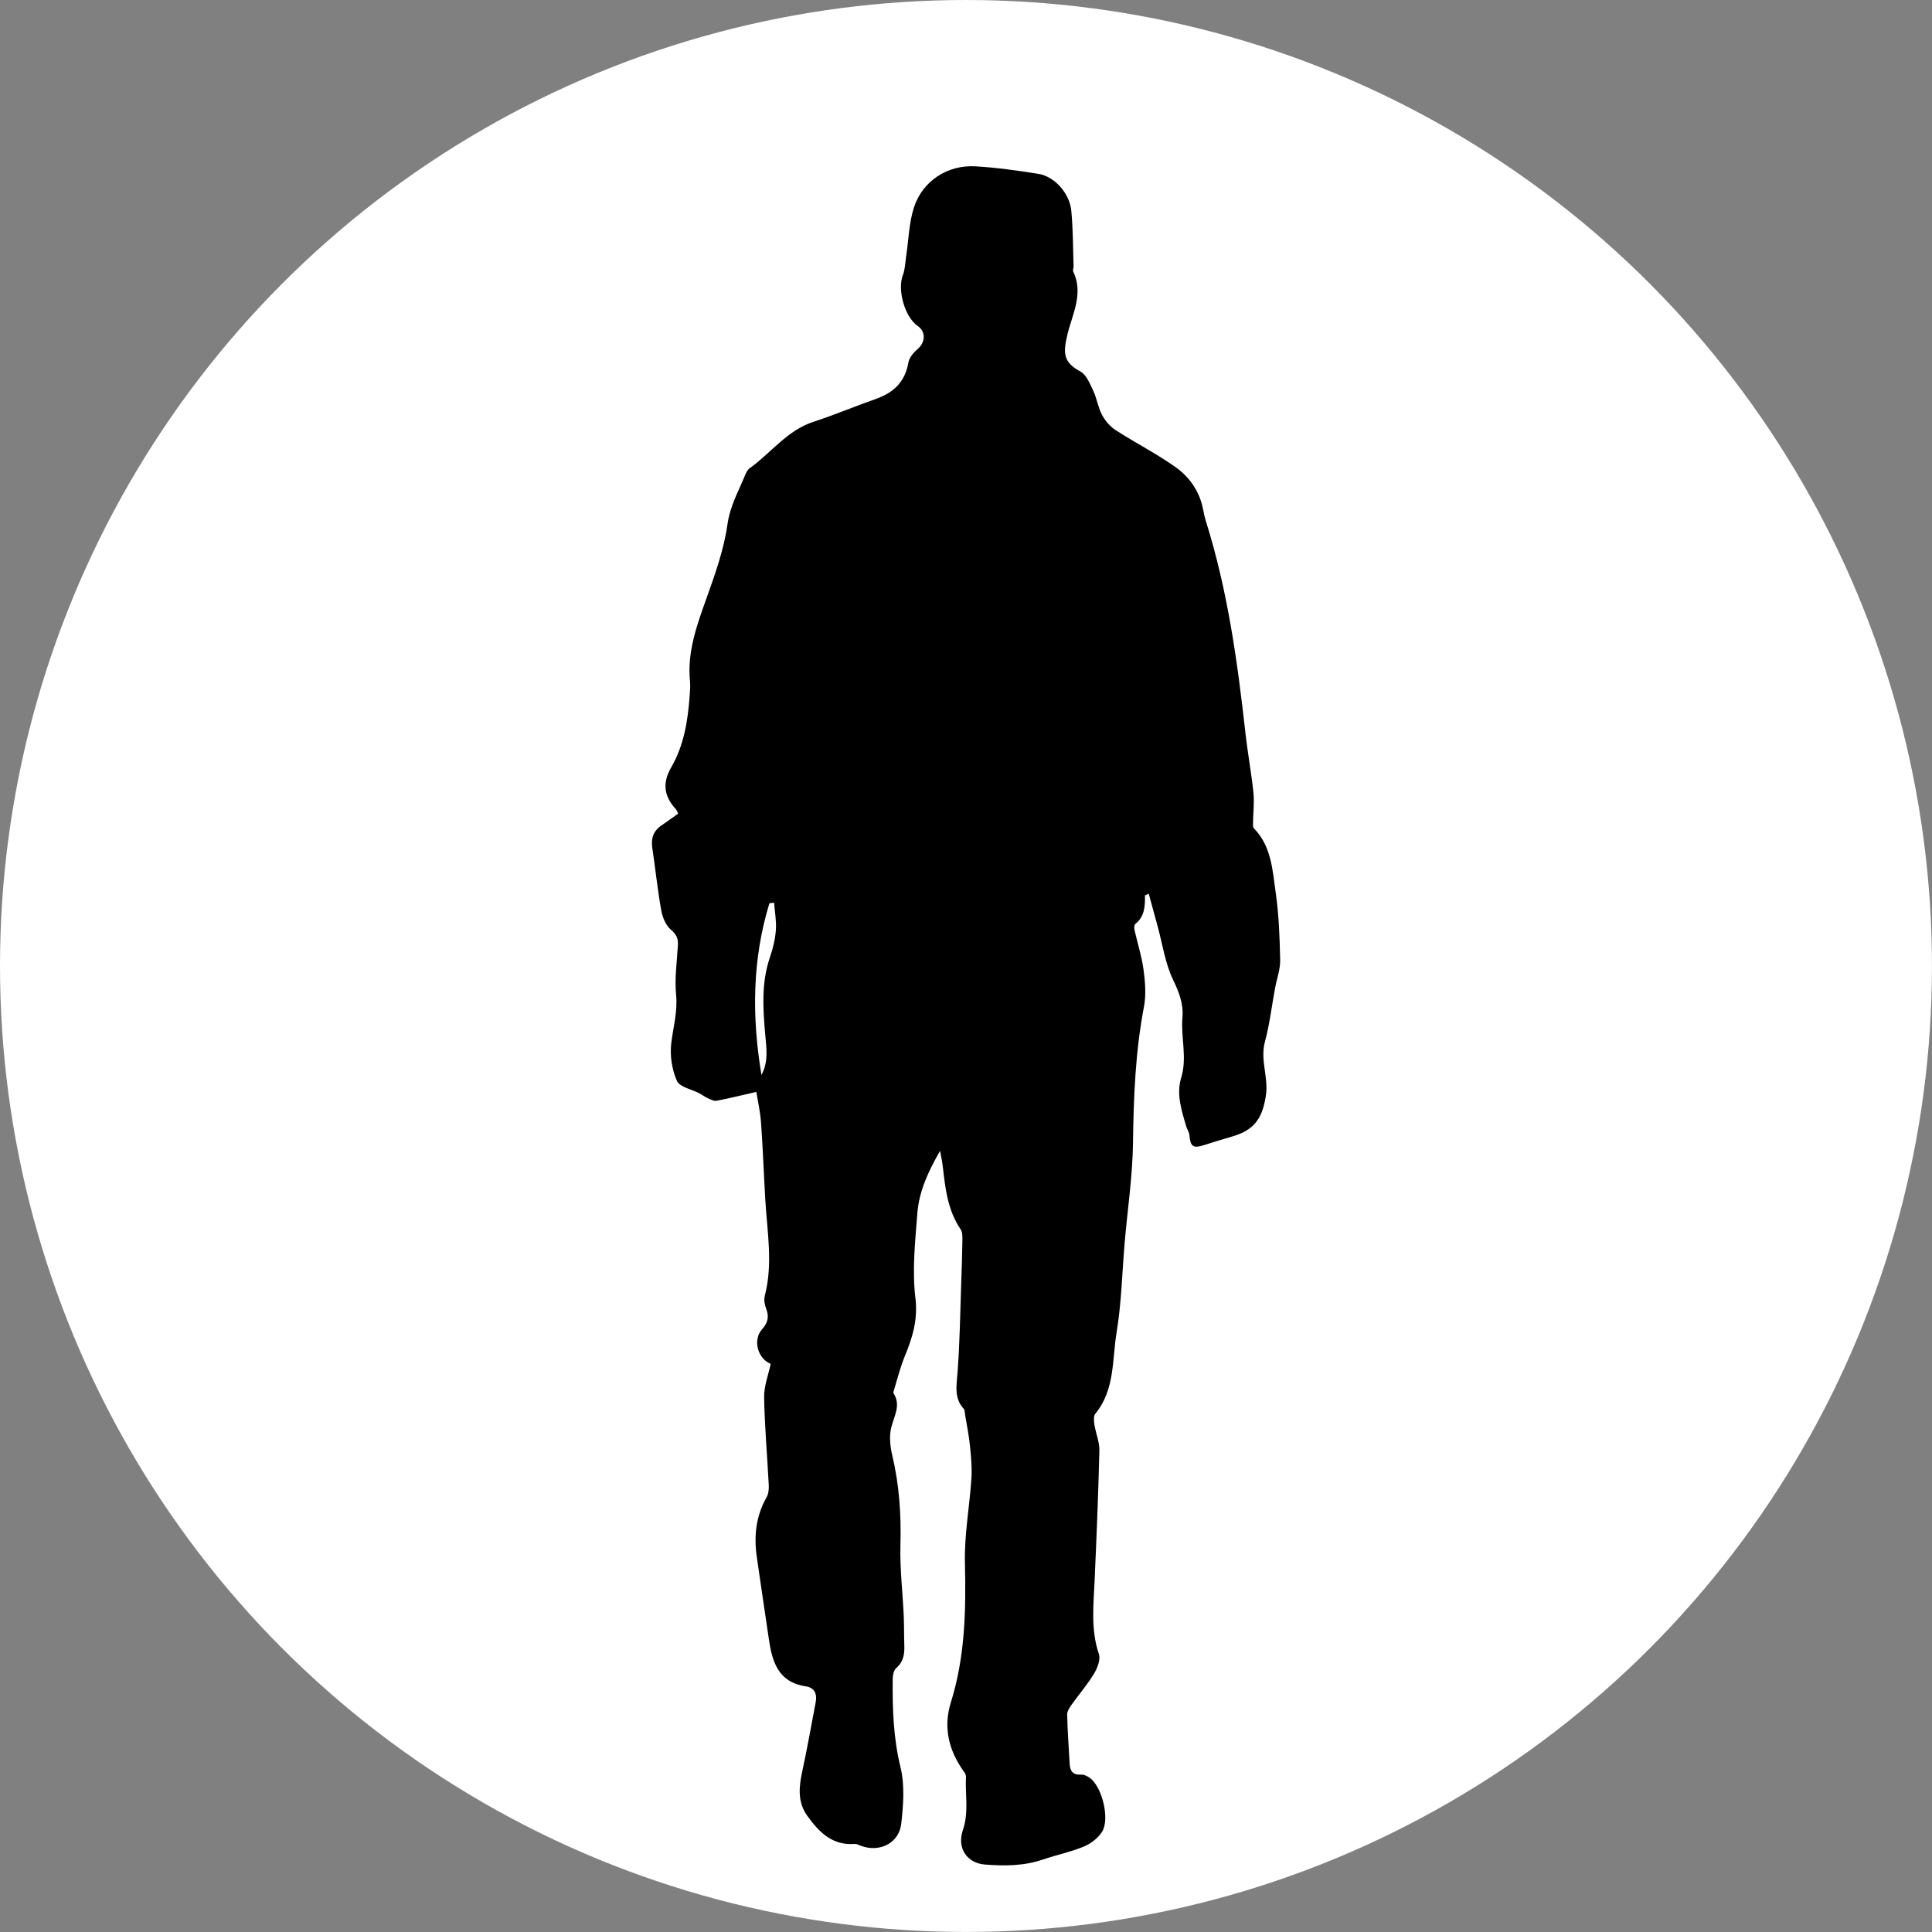 <?xml version="1.0" encoding="UTF-8"?>
<svg id="Layer_2" data-name="Layer 2" xmlns="http://www.w3.org/2000/svg" viewBox="0 0 478.67 478.67">
  <rect x="0" y="0" width="478.67" height="478.67" fill="#808080" stroke="none"/>
  <defs>
    <style>
      .cls-1 {
        fill: #000;
      }

      .cls-1, .cls-2 {
        stroke-width: 0px;
      }

      .cls-2 {
        fill: #fff;
      }
    </style>
  </defs>
  <g id="Layer_1-2" data-name="Layer 1">
    <circle class="cls-2" cx="239.33" cy="239.33" r="239.33"/>
    <path class="cls-1" d="M190.92,337.9c-3.21-1.32-4.46-5.93-2.12-8.55,1.56-1.74,1.77-3.23.97-5.26-.37-.94-.52-2.16-.27-3.12,2.05-7.92.57-15.82.11-23.73-.37-6.38-.6-12.76-1.06-19.13-.19-2.7-.81-5.38-1.16-7.58-3.47.79-6.63,1.58-9.83,2.19-.68.13-1.52-.33-2.23-.64-.72-.32-1.35-.83-2.05-1.2-1.92-1.01-4.89-1.54-5.57-3.09-1.24-2.8-1.76-6.28-1.4-9.33.48-3.99,1.61-7.81,1.2-12-.4-4.07.22-8.24.45-12.37.09-1.62-.42-2.63-1.76-3.77-1.25-1.07-2.06-3.05-2.37-4.76-.92-5.13-1.44-10.32-2.22-15.48-.35-2.35.25-4.19,2.25-5.55,1.38-.94,2.73-1.93,4.15-2.93-.23-.49-.32-.86-.54-1.1-2.93-3.16-3.44-6.46-1.19-10.34,3.21-5.55,4.15-11.63,4.6-17.86.08-1.15.19-2.32.08-3.46-.75-7.4,1.75-14.1,4.18-20.89,2.11-5.9,4.24-11.94,5.11-18.1.64-4.51,2.72-8.14,4.34-12.09.26-.64.62-1.38,1.16-1.76,5.3-3.78,9.24-9.37,15.81-11.5,5.21-1.69,10.27-3.85,15.44-5.66,4.38-1.54,7.23-4.21,8.06-8.99.21-1.23,1.27-2.5,2.27-3.35,1.96-1.65,2.11-4.31.06-5.72-3.24-2.23-5.11-8.97-3.7-12.61.55-1.41.57-3.02.8-4.54.62-4.09.7-8.36,1.95-12.24,2.13-6.58,8.37-10.59,15.25-10.18,5.22.31,10.43,1.04,15.6,1.87,3.96.63,7.71,4.79,8.13,9.11.45,4.57.41,9.19.57,13.79.02.44-.26.97-.09,1.31,2.63,5.39-.25,10.68-1.41,15.47-1.15,4.75-1.07,6.99,3.18,9.28,1.49.8,2.36,3.02,3.18,4.75.9,1.91,1.19,4.13,2.18,5.99.78,1.46,2,2.9,3.38,3.79,4.91,3.17,10.16,5.83,14.9,9.21,3.49,2.49,5.95,6.07,6.78,10.5.18.96.39,1.92.68,2.85,5.39,17.11,7.82,34.76,9.8,52.5.55,4.94,1.47,9.83,1.98,14.77.25,2.43-.07,4.92-.1,7.38,0,.5-.06,1.18.23,1.47,4.33,4.43,4.59,10.3,5.38,15.85.79,5.52,1,11.15,1.11,16.74.05,2.33-.84,4.67-1.27,7.02-.82,4.43-1.34,8.94-2.51,13.27-1.22,4.52.93,8.79.25,13.27-.87,5.78-2.94,8.65-8.49,10.22-2.3.65-4.58,1.38-6.86,2.1-2.71.86-3.36.37-3.61-2.5-.06-.75-.58-1.44-.8-2.19-1.14-3.93-2.48-7.93-1.23-12.02,1.53-4.99-.12-9.96.31-14.92.3-3.42-.87-6.31-2.36-9.43-1.93-4.04-2.57-8.71-3.77-13.1-.73-2.68-1.47-5.37-2.22-8.13-.66.3-.94.37-.93.44.03,2.65-.07,5.23-2.43,7.09-.28.22-.26,1.04-.15,1.52.74,3.28,1.79,6.51,2.23,9.82.4,3.02.66,6.22.09,9.17-2.13,11.15-2.56,22.36-2.71,33.67-.1,8.23-1.35,16.45-2.06,24.68-.64,7.43-.78,14.94-2,22.28-1.13,6.81-.39,14.23-5.26,20.14-.48.59-.38,1.83-.24,2.72.34,2.17,1.28,4.31,1.23,6.45-.26,10.73-.7,21.45-1.18,32.18-.27,6.11-.99,12.19,1.06,18.22.46,1.36-.38,3.49-1.23,4.89-1.65,2.72-3.76,5.16-5.61,7.76-.49.69-1.04,1.58-1.02,2.37.11,4.07.38,8.14.62,12.21.1,1.74.79,2.77,2.82,2.64.78-.05,1.73.45,2.38.98,2.86,2.3,4.75,9.89,2.88,13.08-.94,1.61-2.78,3.01-4.53,3.75-3.26,1.36-6.78,2.06-10.13,3.21-4.75,1.63-9.61,1.65-14.49,1.25-4.33-.36-6.92-4.02-5.39-8.51,1.52-4.45.54-8.8.77-13.19.02-.39-.18-.85-.42-1.18-3.81-5.25-5.29-11-3.32-17.3,3.53-11.29,3.76-22.83,3.48-34.54-.17-6.97,1.16-13.96,1.61-20.96.17-2.7-.1-5.45-.37-8.15-.26-2.54-.78-5.06-1.2-7.58-.09-.52-.04-1.18-.35-1.51-2.38-2.64-1.79-5.6-1.54-8.78.58-7.32.66-14.68.92-22.03.13-3.54.25-7.09.3-10.63.01-1.02.08-2.26-.44-3.02-3.25-4.77-3.8-10.25-4.44-15.73-.12-1.05-.36-2.08-.65-3.71-2.97,5.18-5.22,10.1-5.63,15.5-.54,6.97-1.31,14.09-.48,20.96.66,5.44-.74,9.84-2.66,14.52-1.13,2.75-1.84,5.68-2.72,8.53-.05.16-.12.4-.05.52,1.94,3.03.12,5.69-.57,8.58-.51,2.14-.26,4.62.26,6.81,1.74,7.32,2.24,14.68,2.03,22.19-.16,5.84.55,11.7.82,17.55.11,2.4.05,4.8.14,7.2.09,2.21-.14,4.19-2,5.79-.61.52-.86,1.73-.87,2.63-.08,7.37.14,14.64,1.93,21.94,1.08,4.42.71,9.35.19,13.95-.55,4.9-5.39,7.25-10.04,5.5-.5-.19-1.03-.49-1.52-.45-5.56.44-8.85-2.98-11.72-6.95-2.43-3.37-2.1-7.13-1.26-10.99,1.24-5.71,2.25-11.46,3.34-17.2.39-2.06-.33-3.59-2.49-3.91-6.88-1.04-8.32-6.18-9.14-11.85-.98-6.77-2.02-13.52-2.98-20.29-.73-5.14-.18-10.08,2.44-14.7.48-.84.59-2.01.54-3.01-.37-7.25-1.02-14.5-1.15-21.75-.05-2.75,1.05-5.53,1.62-8.26ZM191.77,223.65c-.38.05-.76.09-1.14.14-4.28,13.96-4.38,28.12-1.97,42.54,1.77-3.26,1.23-6.61.94-9.94-.57-6.46-1.01-12.9,1.16-19.22.74-2.17,1.3-4.47,1.47-6.74.16-2.24-.27-4.52-.45-6.79Z"/>
  </g>
</svg>